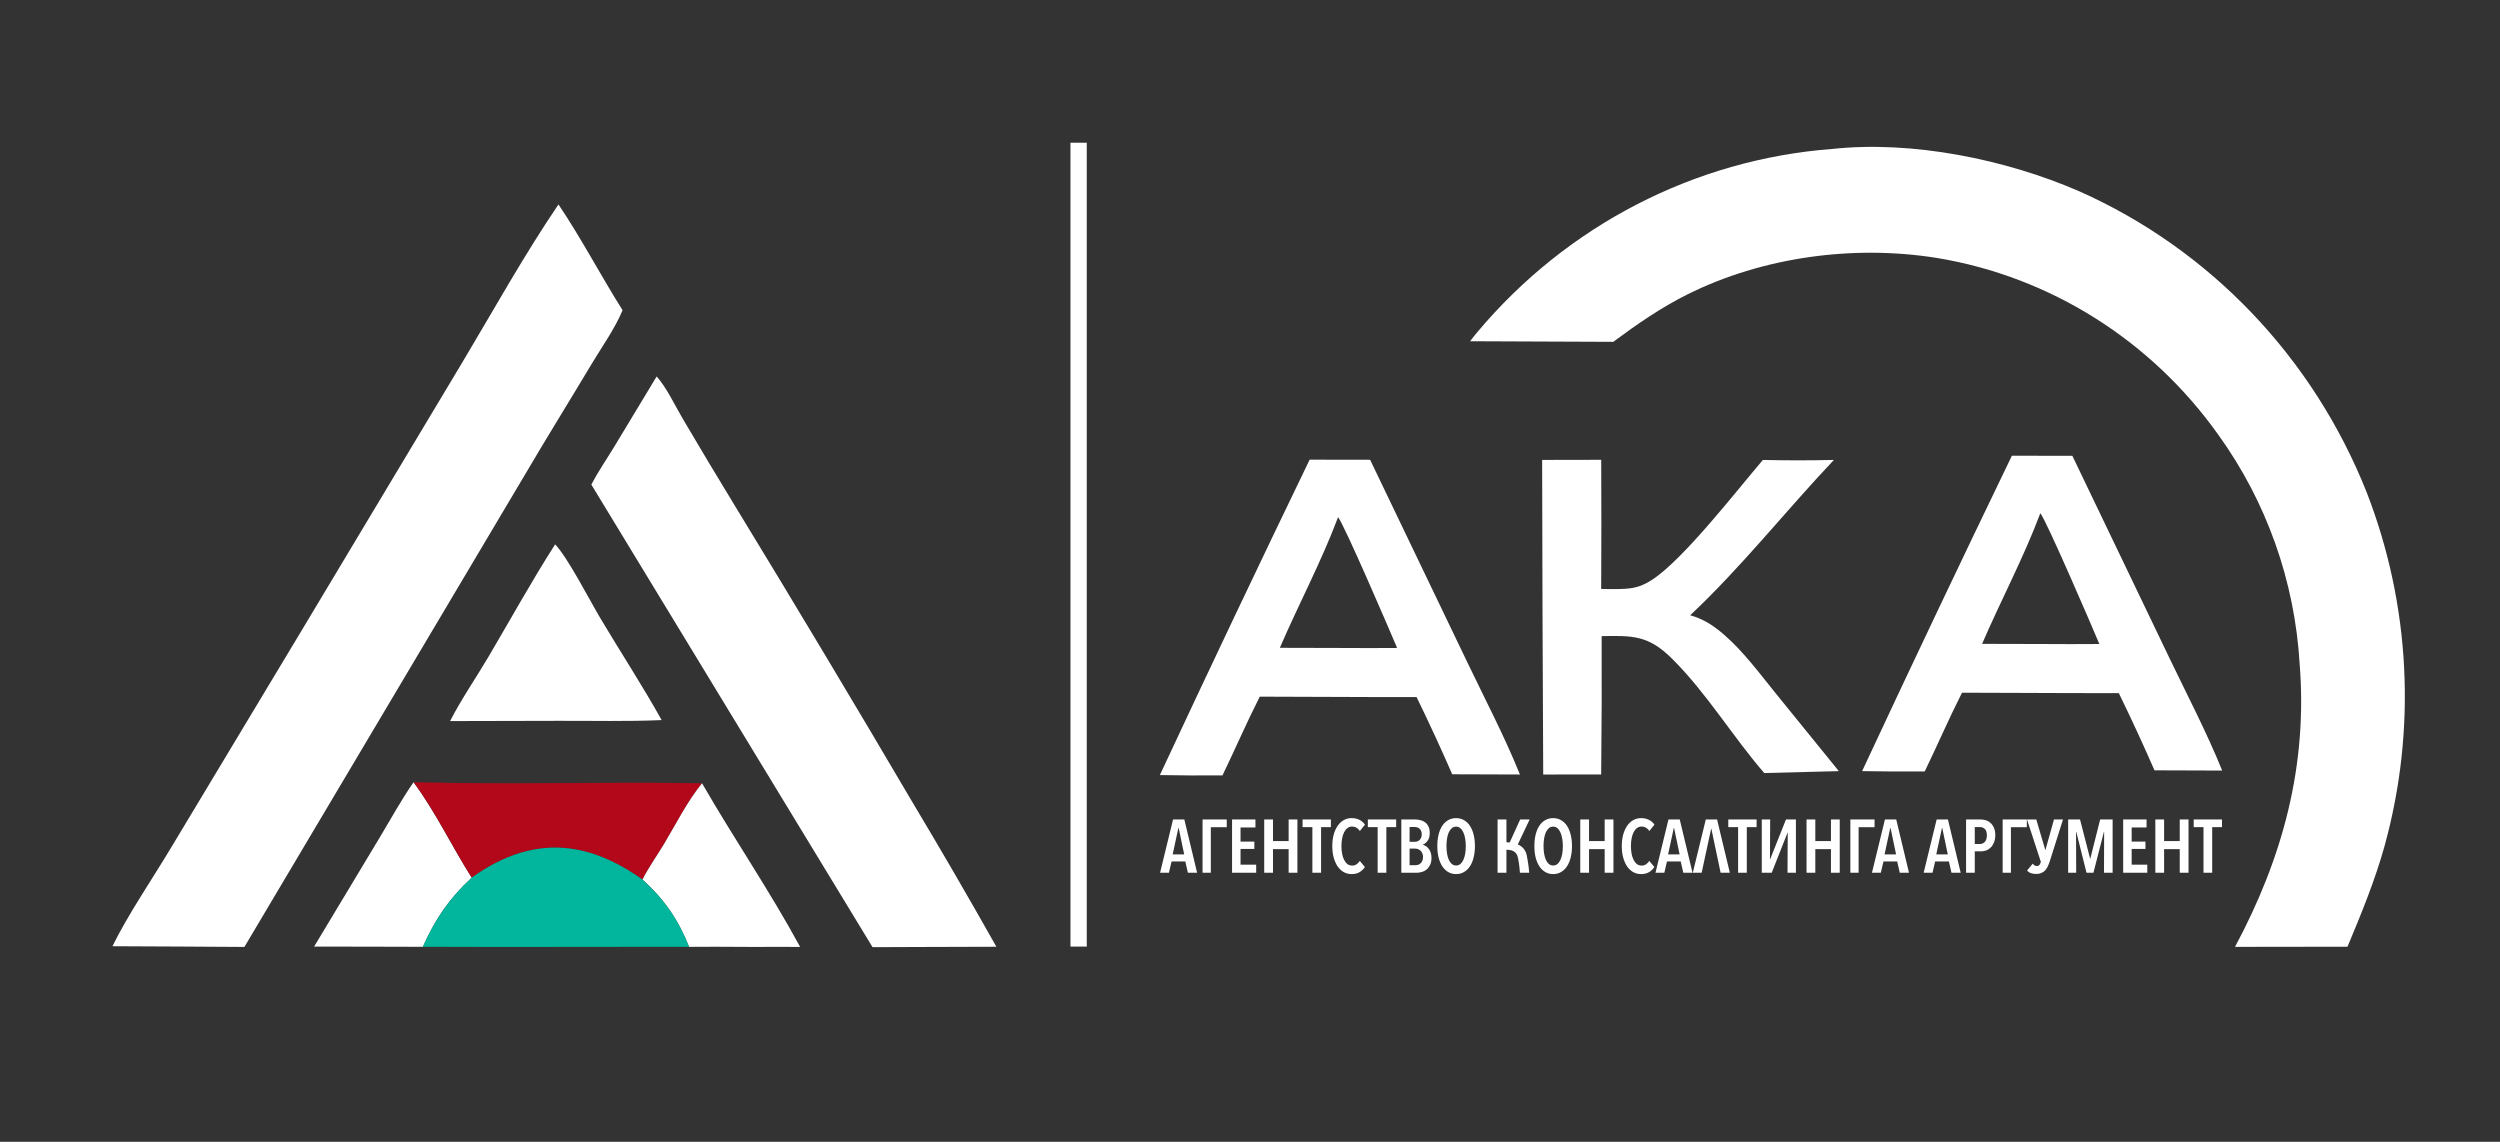 <?xml version="1.0" encoding="UTF-8"?> <svg xmlns="http://www.w3.org/2000/svg" width="797" height="364" viewBox="0 0 797 364" fill="none"><rect x="0" y="0" width="797" height="364" fill="#333333" stroke="none"/><path d="M468.677 108.786C469.392 107.825 470.135 106.885 470.903 105.967C499.49 71.874 540.231 50.824 584.092 47.487C609.616 44.742 639.383 50.776 662.87 60.98C704.525 79.518 737.409 113.954 754.481 156.916C768.452 192.828 770.468 232.428 760.22 269.625C757.22 280.516 752.729 291.417 748.385 301.81C735.976 301.824 736.012 301.827 712.521 301.86C727.684 273.557 735.716 244.16 733.128 211.641C731.564 185.306 722.589 159.988 707.279 138.722C685.864 108.518 653.582 88.205 617.51 82.237C591.085 78.004 562.037 81.836 537.895 93.885C529.538 98.056 521.81 103.4 514.31 108.979L468.677 108.786Z" fill="white"></path><path d="M35.851 301.656C40.704 291.711 48.777 279.861 54.633 270.08L95.859 201.505L147.318 115.645C157.365 98.841 167.055 81.341 178.041 65.175C185.341 76.007 191.489 87.819 198.479 98.901C195.992 104.839 191.921 110.504 188.623 116.014C181.423 128.045 174.012 139.973 166.917 152.064L77.914 301.884L57.472 301.761L35.851 301.656Z" fill="white"></path><path d="M188.515 154.482C190.655 150.392 193.35 146.478 195.75 142.526L209.34 120.017C212.547 123.592 215.125 129.219 217.636 133.441C223.147 142.823 228.736 152.156 234.406 161.438C253.495 192.745 272.339 224.208 290.934 255.823C300.037 271.036 308.942 286.37 317.646 301.824L297.088 301.886L278.164 301.955L188.515 154.482Z" fill="white"></path><path d="M586.221 245.835L562.44 246.444C552.271 234.678 544.11 220.98 533.048 209.986C525.507 202.489 520.483 202.622 510.608 202.796C510.668 217.497 510.616 232.198 510.449 246.898L491.979 246.914L491.756 196.036L491.635 146.623L510.465 146.588C510.536 160.315 510.533 174.041 510.456 187.767C513.146 187.789 515.886 187.885 518.569 187.671C521.729 187.421 523.996 186.576 526.669 184.847C536.65 178.391 553.75 156.29 562.008 146.63C569.554 146.805 577.104 146.803 584.65 146.624C569.178 162.975 555.246 180.725 538.828 196.144C543.049 197.319 546.357 199.499 549.647 202.357C555.896 207.786 560.911 214.657 566.126 221.077L586.221 245.835Z" fill="white"></path><path d="M369.763 247.095C385.454 213.467 401.371 179.949 417.514 146.545L436.79 146.574L467.812 211.2C473.467 222.998 479.65 234.772 484.551 246.913L462.972 246.838C459.354 238.553 455.564 230.348 451.605 222.228L436.824 222.216L401.61 222.092C397.431 230.343 393.757 238.863 389.726 247.192C383.072 247.25 376.417 247.218 369.763 247.095ZM426.571 164.888C421.226 179.128 414.021 192.584 408.018 206.523L427.355 206.572C433.366 206.575 439.39 206.656 445.401 206.57C443.21 201.348 428.354 166.804 426.571 164.888Z" fill="white"></path><path d="M143.49 229.878C147.077 222.857 151.732 216.153 155.747 209.346C162.786 197.412 169.511 185.2 176.979 173.542C181.054 177.824 187.887 191.199 191.423 197.139C197.868 207.964 204.807 218.558 210.934 229.565C199.937 230.046 188.8 229.759 177.784 229.799L143.49 229.878Z" fill="white"></path><path d="M100.138 301.772L121.173 266.793C124.67 260.989 127.978 254.922 131.839 249.372C138.917 258.933 144.015 269.776 150.387 279.803C143.258 286.376 138.781 292.945 134.802 301.844C124.389 301.853 111.756 301.731 100.138 301.772Z" fill="white"></path><path d="M131.854 249.357C162.476 250.204 193.176 249.172 223.811 249.711C219.155 255.403 215.537 262.637 211.755 268.966C209.506 272.729 206.779 276.499 204.819 280.407C198.394 275.831 191.318 272.186 183.544 270.794C171.377 268.616 160.274 272.693 150.401 279.788C144.03 269.761 138.932 258.918 131.854 249.357Z" fill="#B3081A"></path><path d="M223.813 249.711C233.916 267.267 245.434 284.056 255.079 301.879L246.261 301.86C238.556 301.963 232.591 301.746 219.677 301.856C216.197 293.133 211.713 286.633 204.821 280.408C206.781 276.501 209.508 272.731 211.757 268.967C215.538 262.638 219.156 255.404 223.813 249.711Z" fill="white"></path><path d="M150.401 279.789C160.274 272.694 171.377 268.616 183.544 270.795C191.318 272.187 198.394 275.831 204.819 280.407C211.712 286.633 216.209 293.127 219.688 301.851C211.589 301.79 156.587 301.967 134.802 301.83C138.781 292.931 143.272 286.362 150.401 279.789Z" fill="#01B69D"></path><path d="M593.64 245.835C609.332 212.207 625.249 178.69 641.391 145.286L660.667 145.315L691.69 209.941C697.344 221.738 703.527 233.513 708.428 245.654L686.849 245.579C683.231 237.294 679.442 229.089 675.482 220.969L660.701 220.957L625.487 220.833C621.309 229.084 617.635 237.604 613.604 245.933C606.949 245.991 600.294 245.959 593.64 245.835ZM650.449 163.629C645.104 177.868 637.898 191.324 631.895 205.264L651.232 205.312C657.244 205.315 663.268 205.397 669.278 205.311C667.087 200.088 652.232 165.545 650.449 163.629Z" fill="white"></path><path d="M378.696 278.227L377.873 274.629H373.5L372.653 278.227H369.832L373.97 261.246H377.567L381.635 278.227H378.696ZM375.757 263.956H375.663L373.852 272.375H377.52L375.757 263.956ZM386.009 278.227H383.375V261.246H391.088V263.717H386.009V278.227ZM392.78 278.227V261.246H400.234V263.788H395.485V268.297H399.881V270.648H395.485V275.66H400.469V278.227H392.78ZM410.815 278.227V270.696H405.83V278.227H403.032V261.246H405.83V268.13H410.815V261.246H413.613V278.227H410.815ZM421.161 263.693V278.227H418.386V263.693H415.259V261.246H424.288V263.693H421.161ZM435.128 276.404C434.689 277.076 434.125 277.619 433.435 278.035C432.761 278.451 431.907 278.658 430.872 278.658C429.931 278.658 429.077 278.435 428.309 277.987C427.557 277.539 426.914 276.924 426.381 276.14C425.864 275.341 425.456 274.397 425.158 273.31C424.876 272.223 424.735 271.032 424.735 269.736C424.735 268.441 424.876 267.25 425.158 266.163C425.456 265.06 425.871 264.116 426.404 263.333C426.937 262.533 427.58 261.918 428.333 261.486C429.101 261.038 429.947 260.814 430.872 260.814C431.828 260.814 432.667 260.998 433.388 261.366C434.109 261.718 434.697 262.23 435.151 262.901L433.529 264.916C432.886 263.972 432.055 263.501 431.037 263.501C430.472 263.501 429.978 263.669 429.555 264.004C429.132 264.324 428.779 264.764 428.497 265.323C428.215 265.883 428.003 266.547 427.862 267.314C427.721 268.066 427.651 268.873 427.651 269.736C427.651 270.584 427.721 271.391 427.862 272.159C428.003 272.91 428.215 273.566 428.497 274.126C428.779 274.685 429.132 275.133 429.555 275.469C429.994 275.788 430.504 275.948 431.084 275.948C431.632 275.948 432.103 275.804 432.494 275.517C432.902 275.229 433.239 274.877 433.505 274.461L435.128 276.404ZM441.97 263.693V278.227H439.196V263.693H436.068V261.246H445.097V263.693H441.97ZM456.36 273.478C456.36 274.373 456.211 275.125 455.914 275.732C455.631 276.324 455.263 276.812 454.808 277.195C454.37 277.563 453.868 277.827 453.304 277.987C452.755 278.147 452.214 278.227 451.681 278.227H446.743V261.246H451.164C451.65 261.246 452.167 261.31 452.716 261.438C453.264 261.55 453.766 261.766 454.221 262.086C454.675 262.389 455.051 262.821 455.349 263.381C455.647 263.924 455.796 264.636 455.796 265.515C455.796 266.571 455.577 267.402 455.138 268.01C454.699 268.617 454.189 269.041 453.609 269.281V269.329C453.923 269.409 454.236 269.545 454.55 269.737C454.879 269.928 455.177 270.2 455.443 270.552C455.71 270.888 455.929 271.303 456.102 271.799C456.274 272.279 456.36 272.838 456.36 273.478ZM453.257 265.971C453.257 265.539 453.186 265.18 453.045 264.892C452.92 264.588 452.747 264.348 452.528 264.172C452.324 263.98 452.081 263.844 451.799 263.764C451.517 263.684 451.227 263.645 450.929 263.645H449.377V268.369H450.976C451.258 268.369 451.532 268.329 451.799 268.249C452.081 268.154 452.324 268.01 452.528 267.818C452.747 267.626 452.92 267.378 453.045 267.074C453.186 266.77 453.257 266.403 453.257 265.971ZM453.656 273.238C453.656 272.742 453.578 272.327 453.421 271.991C453.264 271.639 453.061 271.359 452.81 271.152C452.559 270.928 452.285 270.768 451.987 270.672C451.689 270.576 451.391 270.528 451.093 270.528H449.377V275.828H451.164C451.509 275.828 451.83 275.78 452.128 275.684C452.426 275.573 452.684 275.413 452.904 275.205C453.139 274.981 453.319 274.709 453.445 274.389C453.586 274.07 453.656 273.686 453.656 273.238ZM470.21 269.712C470.21 271.056 470.069 272.279 469.786 273.382C469.52 274.469 469.128 275.405 468.611 276.188C468.093 276.972 467.459 277.579 466.706 278.011C465.969 278.443 465.139 278.658 464.214 278.658C463.273 278.658 462.435 278.443 461.698 278.011C460.961 277.579 460.334 276.972 459.817 276.188C459.299 275.405 458.9 274.469 458.618 273.382C458.351 272.279 458.218 271.056 458.218 269.712C458.218 268.369 458.351 267.154 458.618 266.067C458.884 264.98 459.276 264.044 459.793 263.261C460.311 262.477 460.938 261.878 461.674 261.462C462.427 261.03 463.273 260.814 464.214 260.814C465.139 260.814 465.969 261.03 466.706 261.462C467.459 261.878 468.093 262.477 468.611 263.261C469.128 264.044 469.52 264.98 469.786 266.067C470.069 267.154 470.21 268.369 470.21 269.712ZM467.294 269.712C467.294 268.849 467.223 268.042 467.082 267.29C466.957 266.523 466.761 265.867 466.495 265.323C466.244 264.764 465.922 264.324 465.53 264.004C465.154 263.685 464.715 263.525 464.214 263.525C463.696 263.525 463.242 263.685 462.85 264.004C462.474 264.324 462.152 264.764 461.886 265.323C461.635 265.867 461.447 266.523 461.322 267.29C461.196 268.042 461.133 268.849 461.133 269.712C461.133 270.576 461.196 271.391 461.322 272.159C461.447 272.91 461.635 273.566 461.886 274.126C462.152 274.685 462.474 275.125 462.85 275.445C463.242 275.764 463.696 275.924 464.214 275.924C464.731 275.924 465.178 275.764 465.554 275.445C465.946 275.125 466.267 274.685 466.518 274.126C466.785 273.566 466.98 272.91 467.106 272.159C467.231 271.391 467.294 270.576 467.294 269.712ZM479.521 270.888C479.474 270.44 479.435 270.04 479.403 269.688C479.372 269.385 479.341 269.113 479.309 268.873C479.294 268.617 479.294 268.489 479.309 268.489C480.124 268.489 480.924 268.537 481.708 268.633C482.507 268.729 483.236 268.921 483.894 269.209C484.568 269.497 485.148 269.904 485.634 270.432C486.12 270.96 486.473 271.655 486.692 272.519C486.818 273.062 486.928 273.662 487.022 274.317C487.131 274.973 487.225 275.589 487.304 276.164C487.382 276.836 487.453 277.523 487.515 278.227H484.553C484.521 277.715 484.474 277.187 484.412 276.644C484.365 276.18 484.302 275.676 484.224 275.133C484.145 274.573 484.051 274.038 483.941 273.526C483.816 272.95 483.628 272.487 483.377 272.135C483.126 271.783 482.813 271.511 482.437 271.319C482.076 271.128 481.653 271.008 481.167 270.96C480.681 270.896 480.132 270.872 479.521 270.888ZM484.623 261.246H487.656L483.636 269.712L481.073 269.065L484.623 261.246ZM480.25 278.227H477.428V261.246H480.25V278.227ZM501.153 269.712C501.153 271.056 501.012 272.279 500.73 273.382C500.463 274.469 500.071 275.405 499.554 276.188C499.037 276.972 498.402 277.579 497.65 278.011C496.913 278.443 496.082 278.658 495.157 278.658C494.217 278.658 493.378 278.443 492.641 278.011C491.905 277.579 491.278 276.972 490.76 276.188C490.243 275.405 489.843 274.469 489.561 273.382C489.295 272.279 489.161 271.056 489.161 269.712C489.161 268.369 489.295 267.154 489.561 266.067C489.828 264.98 490.219 264.044 490.737 263.261C491.254 262.477 491.881 261.878 492.618 261.462C493.37 261.03 494.217 260.814 495.157 260.814C496.082 260.814 496.913 261.03 497.65 261.462C498.402 261.878 499.037 262.477 499.554 263.261C500.071 264.044 500.463 264.98 500.73 266.067C501.012 267.154 501.153 268.369 501.153 269.712ZM498.237 269.712C498.237 268.849 498.167 268.042 498.026 267.29C497.9 266.523 497.704 265.867 497.438 265.323C497.187 264.764 496.866 264.324 496.474 264.004C496.098 263.685 495.659 263.525 495.157 263.525C494.64 263.525 494.185 263.685 493.793 264.004C493.417 264.324 493.096 264.764 492.829 265.323C492.579 265.867 492.39 266.523 492.265 267.29C492.14 268.042 492.077 268.849 492.077 269.712C492.077 270.576 492.14 271.391 492.265 272.159C492.39 272.91 492.579 273.566 492.829 274.126C493.096 274.685 493.417 275.125 493.793 275.445C494.185 275.764 494.64 275.924 495.157 275.924C495.675 275.924 496.121 275.764 496.497 275.445C496.889 275.125 497.211 274.685 497.462 274.126C497.728 273.566 497.924 272.91 498.049 272.159C498.175 271.391 498.237 270.576 498.237 269.712ZM511.569 278.227V270.696H506.585V278.227H503.787V261.246H506.585V268.13H511.569V261.246H514.368V278.227H511.569ZM527.417 276.404C526.979 277.076 526.414 277.619 525.724 278.035C525.05 278.451 524.196 278.658 523.162 278.658C522.221 278.658 521.367 278.435 520.599 277.987C519.846 277.539 519.203 276.924 518.67 276.14C518.153 275.341 517.746 274.397 517.448 273.31C517.166 272.223 517.025 271.032 517.025 269.736C517.025 268.441 517.166 267.25 517.448 266.163C517.746 265.06 518.161 264.116 518.694 263.333C519.227 262.533 519.87 261.918 520.622 261.486C521.39 261.038 522.237 260.814 523.162 260.814C524.118 260.814 524.956 260.998 525.677 261.366C526.398 261.718 526.986 262.23 527.441 262.901L525.819 264.916C525.176 263.972 524.345 263.501 523.326 263.501C522.762 263.501 522.268 263.669 521.845 264.004C521.422 264.324 521.069 264.764 520.787 265.323C520.505 265.883 520.293 266.547 520.152 267.314C520.011 268.066 519.94 268.873 519.94 269.736C519.94 270.584 520.011 271.391 520.152 272.159C520.293 272.91 520.505 273.566 520.787 274.126C521.069 274.685 521.422 275.133 521.845 275.469C522.284 275.788 522.793 275.948 523.373 275.948C523.922 275.948 524.392 275.804 524.784 275.517C525.191 275.229 525.529 274.877 525.795 274.461L527.417 276.404ZM536.635 278.227L535.812 274.629H531.438L530.592 278.227H527.77L531.908 261.246H535.506L539.574 278.227H536.635ZM533.695 263.956H533.601L531.791 272.375H535.459L533.695 263.956ZM542.489 278.227H539.668L543.806 261.246H547.404L551.471 278.227H548.532L545.593 264.268H545.499L542.489 278.227ZM556.88 263.693V278.227H554.105V263.693H550.978V261.246H560.007V263.693H556.88ZM569.365 261.246H572.539V278.227H569.859L569.929 265.419H569.882L564.827 278.227H561.653V261.246H564.333L564.263 273.958H564.31L569.365 261.246ZM583.708 278.227V270.696H578.723V278.227H575.925V261.246H578.723V268.13H583.708V261.246H586.506V278.227H583.708ZM592.526 278.227H589.892V261.246H597.605V263.717H592.526V278.227ZM605.646 278.227L604.823 274.629H600.45L599.603 278.227H596.781L600.92 261.246H604.517L608.585 278.227H605.646ZM602.707 263.956H602.613L600.802 272.375H604.47L602.707 263.956ZM622.129 278.227L621.306 274.629H616.932L616.086 278.227H613.264L617.403 261.246H621L625.068 278.227H622.129ZM619.19 263.956H619.096L617.285 272.375H620.953L619.19 263.956ZM636.096 266.259C636.096 267.122 635.962 267.882 635.696 268.537C635.445 269.177 635.108 269.712 634.685 270.144C634.262 270.576 633.776 270.896 633.227 271.104C632.678 271.311 632.114 271.415 631.534 271.415H629.559V278.227H626.784V261.246H631.393C631.926 261.246 632.475 261.326 633.039 261.486C633.603 261.646 634.105 261.926 634.544 262.325C634.998 262.709 635.367 263.221 635.649 263.86C635.947 264.5 636.096 265.299 636.096 266.259ZM633.415 266.283C633.415 265.371 633.204 264.708 632.78 264.292C632.357 263.876 631.816 263.668 631.158 263.668H629.559V269.065H631.158C631.816 269.065 632.357 268.833 632.78 268.369C633.204 267.89 633.415 267.194 633.415 266.283ZM641.081 278.227H638.447V261.246H646.159V263.716H641.081V278.227ZM649.169 261.246L652.061 271.056L654.812 261.246H657.681L653.472 274.581C653.284 275.157 653.072 275.692 652.837 276.188C652.602 276.684 652.32 277.115 651.991 277.483C651.661 277.835 651.27 278.107 650.815 278.299C650.376 278.507 649.859 278.61 649.263 278.61C648.746 278.61 648.315 278.571 647.97 278.491C647.625 278.427 647.343 278.339 647.123 278.227C646.904 278.115 646.724 277.995 646.583 277.867C646.442 277.739 646.324 277.627 646.23 277.531L648.017 275.349C648.158 275.509 648.338 275.676 648.558 275.852C648.793 276.012 649.067 276.092 649.381 276.092C649.616 276.092 649.843 276.012 650.063 275.852C650.282 275.676 650.47 275.317 650.627 274.773L646.206 261.246H649.169ZM670.754 278.227L670.801 265.179H670.731L667.392 278.227H665.182L661.913 265.179H661.843L661.89 278.227H659.327V261.246H663.113L666.31 273.67H666.404L669.532 261.246H673.505V278.227H670.754ZM676.868 278.227V261.246H684.321V263.788H679.572V268.297H683.969V270.648H679.572V275.66H684.557V278.227H676.868ZM694.902 278.227V270.696H689.918V278.227H687.12V261.246H689.918V268.13H694.902V261.246H697.701V278.227H694.902ZM705.248 263.692V278.227H702.474V263.692H699.347V261.246H708.376V263.692H705.248Z" fill="white"></path><path d="M346.46 45.5H341.264V301.769H346.46V45.5Z" fill="white"></path></svg> 